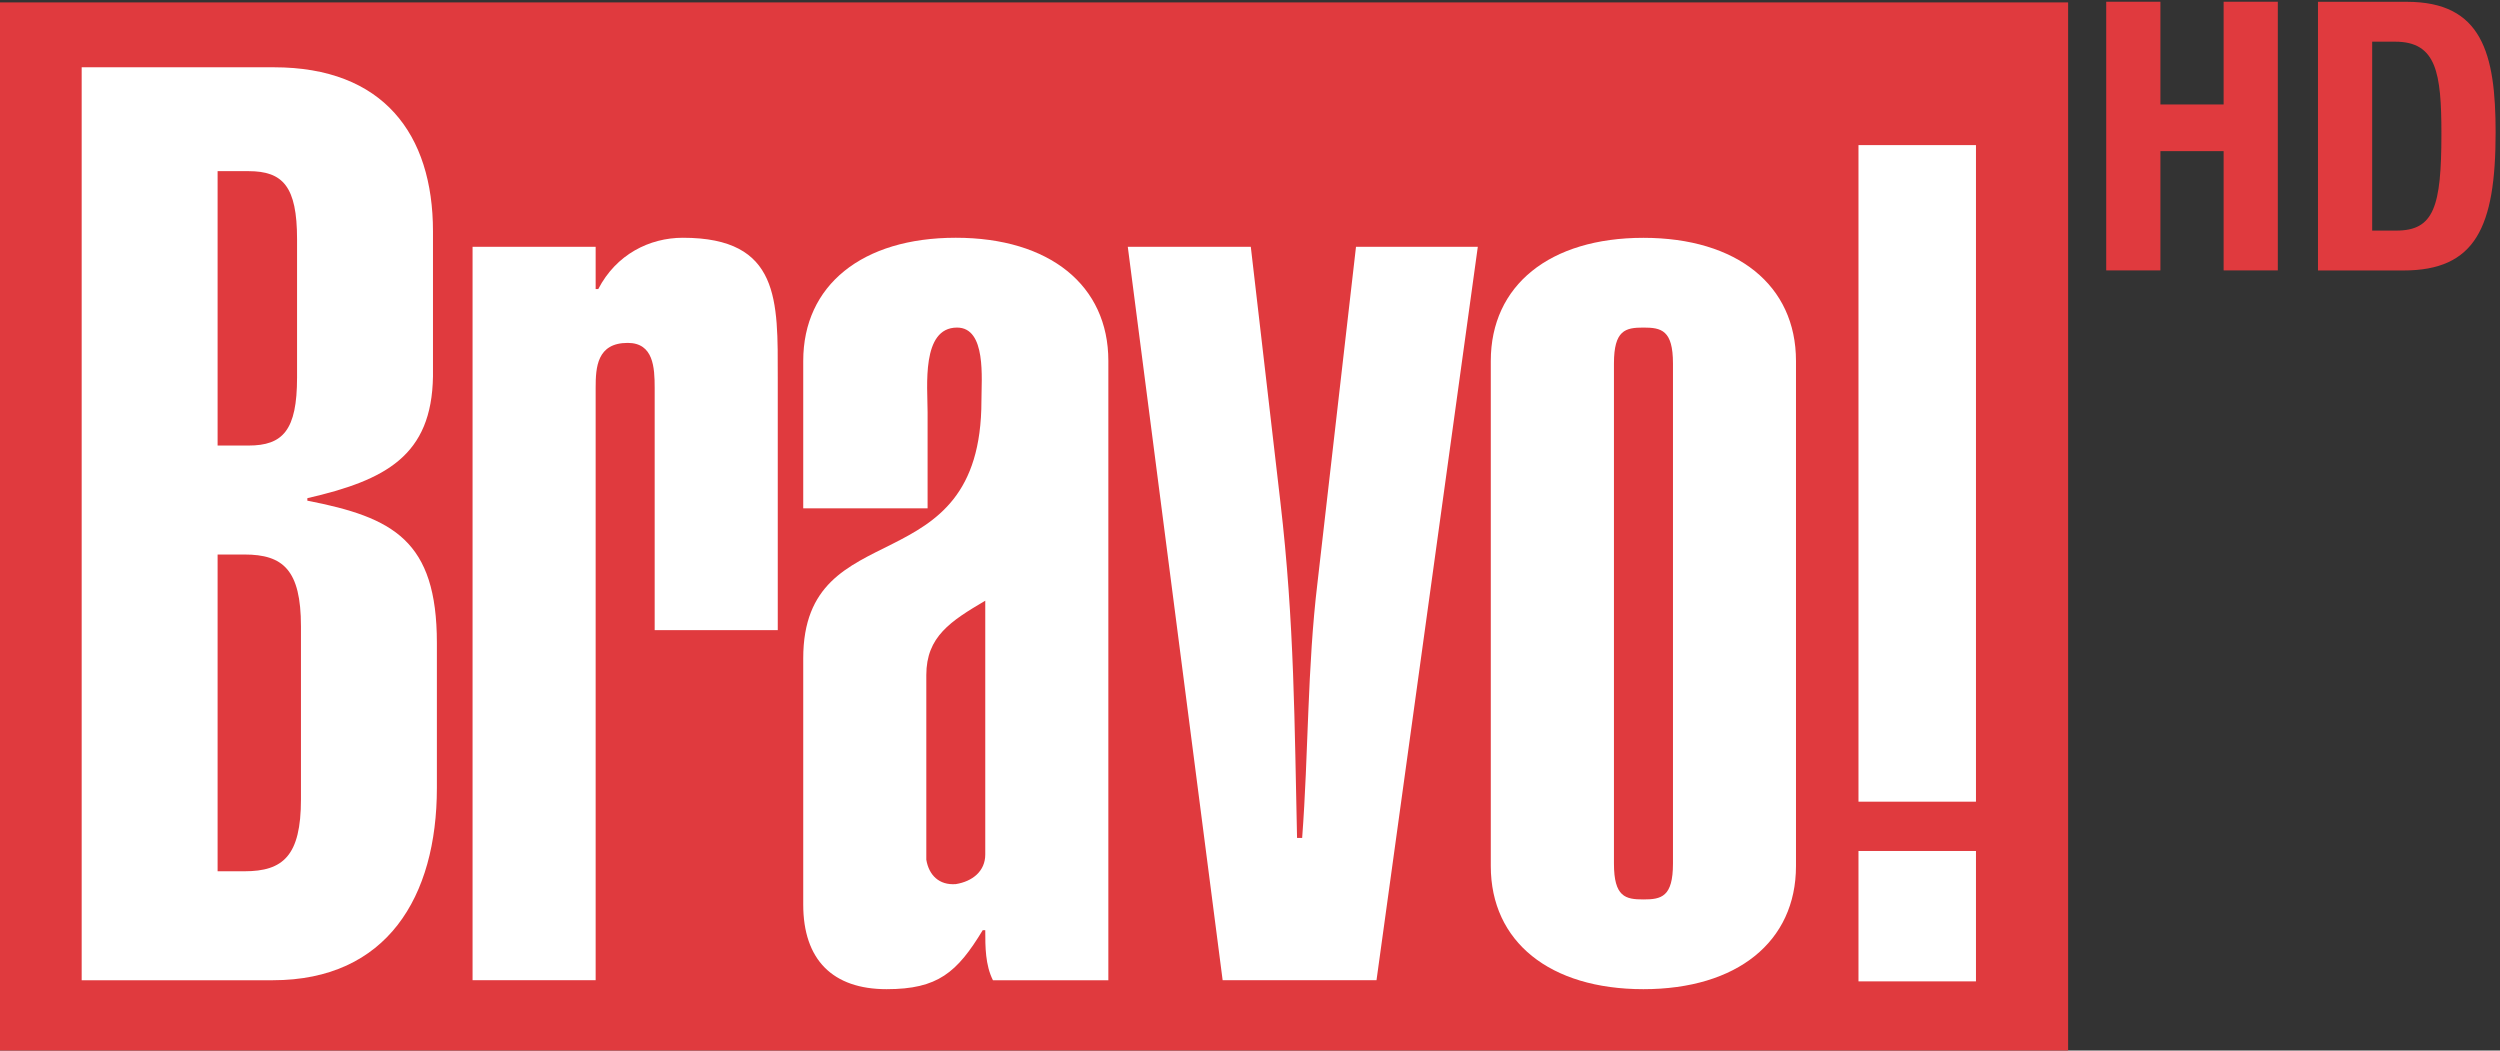 <?xml version="1.0" encoding="UTF-8" standalone="no"?>
<!-- Created with Inkscape (http://www.inkscape.org/) -->

<svg
   width="264.583mm"
   height="111.182mm"
   viewBox="0 0 264.583 111.182"
   version="1.1"
   id="svg45417"
   inkscape:version="1.2 (dc2aedaf03, 2022-05-15)"
   sodipodi:docname="Bravo HD.svg"
   xmlns:inkscape="http://www.inkscape.org/namespaces/inkscape"
   xmlns:sodipodi="http://sodipodi.sourceforge.net/DTD/sodipodi-0.dtd"
   xmlns="http://www.w3.org/2000/svg"
   xmlns:svg="http://www.w3.org/2000/svg">
  <rect x="0" y="0" width="264.583" height="111.182" fill="#333333" stroke="none"/>
  <sodipodi:namedview
     id="namedview45419"
     pagecolor="#ffffff"
     bordercolor="#999999"
     borderopacity="1"
     inkscape:showpageshadow="0"
     inkscape:pageopacity="0"
     inkscape:pagecheckerboard="0"
     inkscape:deskcolor="#d1d1d1"
     inkscape:document-units="mm"
     showgrid="false"
     inkscape:zoom="0.77949635"
     inkscape:cx="481.7213"
     inkscape:cy="373.95942"
     inkscape:current-layer="layer1" />
  <defs
     id="defs45414">
    <clipPath
       clipPathUnits="userSpaceOnUse"
       id="clipPath14792">
      <path
         d="M 0,0 H 1224 V 792 H 0 Z"
         id="path14790" />
    </clipPath>
    <clipPath
       clipPathUnits="userSpaceOnUse"
       id="clipPath45629">
      <path
         d="m 961.353,387.469 h 35.239 v 14.807 h -35.239 z"
         id="path45631"
         style="stroke-width:1" />
    </clipPath>
    <clipPath
       clipPathUnits="userSpaceOnUse"
       id="clipPath45633">
      <path
         d="m 961.353,387.469 h 35.239 v 14.807 h -35.239 z"
         id="path45635"
         style="stroke-width:1" />
    </clipPath>
    <clipPath
       clipPathUnits="userSpaceOnUse"
       id="clipPath45637">
      <path
         d="m 961.353,387.469 h 35.239 v 14.807 h -35.239 z"
         id="path45639"
         style="stroke-width:1" />
    </clipPath>
    <clipPath
       clipPathUnits="userSpaceOnUse"
       id="clipPath45641">
      <path
         d="m 961.353,387.469 h 35.239 v 14.807 h -35.239 z"
         id="path45643"
         style="stroke-width:1" />
    </clipPath>
    <clipPath
       clipPathUnits="userSpaceOnUse"
       id="clipPath45645">
      <path
         d="m 961.353,387.469 h 35.239 v 14.807 h -35.239 z"
         id="path45647"
         style="stroke-width:1" />
    </clipPath>
    <clipPath
       clipPathUnits="userSpaceOnUse"
       id="clipPath45649">
      <path
         d="m 961.353,387.469 h 35.239 v 14.807 h -35.239 z"
         id="path45651"
         style="stroke-width:1" />
    </clipPath>
    <clipPath
       clipPathUnits="userSpaceOnUse"
       id="clipPath45653">
      <path
         d="m 961.353,387.469 h 35.239 v 14.807 h -35.239 z"
         id="path45655"
         style="stroke-width:1" />
    </clipPath>
    <clipPath
       clipPathUnits="userSpaceOnUse"
       id="clipPath45657">
      <path
         d="m 961.353,387.469 h 35.239 v 14.807 h -35.239 z"
         id="path45659"
         style="stroke-width:1" />
    </clipPath>
  </defs>
  <g
     inkscape:label="Layer 1"
     inkscape:groupmode="layer"
     id="layer1"
     transform="translate(105.137,-4.488)">
    <g
       id="g45670">
      <g
         id="g72888"
         transform="matrix(7.508,0,0,-7.508,-7323.431,3024.96)">
        <g
           clip-path="url(#clipPath14792)"
           id="g72886">
          <path
             d="m 961.354,387.468 h 29.212 v 14.799 h -29.212 z"
             style="fill:#e03a3e;fill-opacity:1;fill-rule:nonzero;stroke:none"
             id="path72884" />
        </g>
      </g>
      <path
         d="m 964.481,390.019 h 0.38 c 0.542,0 0.795,0.217 0.795,1.013 v 2.44 c 0,0.795 -0.253,1.012 -0.795,1.012 h -0.38 z m 0,6.001 h 0.435 c 0.487,0 0.685,0.217 0.685,0.958 v 1.952 c 0,0.741 -0.198,0.958 -0.685,0.958 h -0.435 z m -1.916,5.332 h 2.711 c 1.537,0 2.241,-0.939 2.241,-2.313 v -2.043 c -0.017,-1.121 -0.668,-1.464 -1.771,-1.718 v -0.035 c 1.211,-0.236 1.826,-0.56 1.826,-2.006 v -2.043 c 0,-1.537 -0.705,-2.711 -2.313,-2.711 h -2.694 z"
         style="fill:#ffffff;fill-opacity:1;fill-rule:nonzero;stroke:none"
         id="path72890"
         transform="matrix(7.508,0,0,-7.508,-7323.431,3024.96)"
         clip-path="url(#clipPath45657)" />
      <path
         d="m 968.075,398.822 h 1.735 v -0.596 h 0.037 c 0.252,0.488 0.722,0.723 1.192,0.723 1.374,0 1.338,-0.887 1.338,-1.97 v -3.561 h -1.735 v 3.416 c 0,0.289 -0.018,0.633 -0.38,0.633 -0.433,0 -0.452,-0.344 -0.452,-0.633 v -8.35 h -1.735 z"
         style="fill:#ffffff;fill-opacity:1;fill-rule:nonzero;stroke:none"
         id="path72892"
         transform="matrix(7.508,0,0,-7.508,-7323.431,3024.96)"
         clip-path="url(#clipPath45653)" />
      <path
         d="m 975.302,393.833 c -0.488,-0.288 -0.831,-0.506 -0.831,-1.048 v -2.603 c 0.036,-0.217 0.18,-0.362 0.415,-0.344 0.235,0.037 0.416,0.182 0.416,0.417 z m 1.735,-5.35 h -1.627 c -0.108,0.217 -0.108,0.47 -0.108,0.705 h -0.036 c -0.362,-0.597 -0.633,-0.831 -1.355,-0.831 -0.76,0 -1.175,0.415 -1.175,1.193 v 3.47 c 0,2.096 2.512,0.994 2.512,3.633 0,0.307 0.072,1.03 -0.344,1.03 -0.506,0 -0.415,-0.832 -0.415,-1.193 v -1.355 h -1.753 v 2.078 c 0,1.067 0.831,1.736 2.15,1.736 1.32,0 2.151,-0.669 2.151,-1.736 z"
         style="fill:#ffffff;fill-opacity:1;fill-rule:nonzero;stroke:none"
         id="path72894"
         transform="matrix(7.508,0,0,-7.508,-7323.431,3024.96)"
         clip-path="url(#clipPath45649)" />
      <path
         d="m 977.311,398.822 h 1.734 l 0.417,-3.597 c 0.199,-1.699 0.199,-3.163 0.235,-4.736 h 0.072 c 0.09,1.194 0.072,2.404 0.216,3.597 l 0.543,4.736 h 1.717 l -1.428,-10.338 h -2.169 z"
         style="fill:#ffffff;fill-opacity:1;fill-rule:nonzero;stroke:none"
         id="path72896"
         transform="matrix(7.508,0,0,-7.508,-7323.431,3024.96)"
         clip-path="url(#clipPath45645)" />
      <path
         d="m 984.996,397.177 c 0,0.47 -0.164,0.506 -0.417,0.506 -0.253,0 -0.415,-0.036 -0.415,-0.506 v -7.049 c 0,-0.471 0.162,-0.506 0.415,-0.506 0.253,0 0.417,0.035 0.417,0.506 z m 1.734,-7.085 c 0,-1.066 -0.831,-1.735 -2.151,-1.735 -1.319,0 -2.151,0.669 -2.151,1.735 v 7.121 c 0,1.066 0.832,1.735 2.151,1.735 1.32,0 2.151,-0.669 2.151,-1.735 z"
         style="fill:#ffffff;fill-opacity:1;fill-rule:nonzero;stroke:none"
         id="path72898"
         transform="matrix(7.508,0,0,-7.508,-7323.431,3024.96)"
         clip-path="url(#clipPath45641)" />
      <path
         d="m 987.611,390.305 h 1.656 v -1.838 h -1.656 z m 0,9.95 h 1.656 V 391 h -1.656 z"
         style="fill:#ffffff;fill-opacity:1;fill-rule:nonzero;stroke:none"
         id="path72900"
         transform="matrix(7.508,0,0,-7.508,-7323.431,3024.96)"
         clip-path="url(#clipPath45637)" />
    </g>
    <g
       id="g45674">
      <path
         d="m 991.103,402.276 h 0.764 v -1.448 h 0.891 v 1.448 h 0.764 v -3.787 h -0.764 v 1.681 h -0.891 v -1.681 h -0.764 z"
         style="fill:#e03a3e;fill-opacity:1;fill-rule:nonzero;stroke:none"
         id="path72902"
         transform="matrix(7.508,0,0,-7.508,-7323.431,3024.96)"
         clip-path="url(#clipPath45633)" />
      <path
         d="m 994.852,399.05 h 0.34 c 0.53,0 0.636,0.334 0.636,1.363 0,0.86 -0.069,1.3 -0.652,1.3 h -0.324 z m -0.764,3.225 h 1.252 c 1.061,0 1.252,-0.727 1.252,-1.841 0,-1.342 -0.286,-1.946 -1.3,-1.946 h -1.204 z"
         style="fill:#e03a3e;fill-opacity:1;fill-rule:nonzero;stroke:none"
         id="path72904"
         transform="matrix(7.508,0,0,-7.508,-7323.431,3024.96)"
         clip-path="url(#clipPath45629)" />
    </g>
  </g>
</svg>
